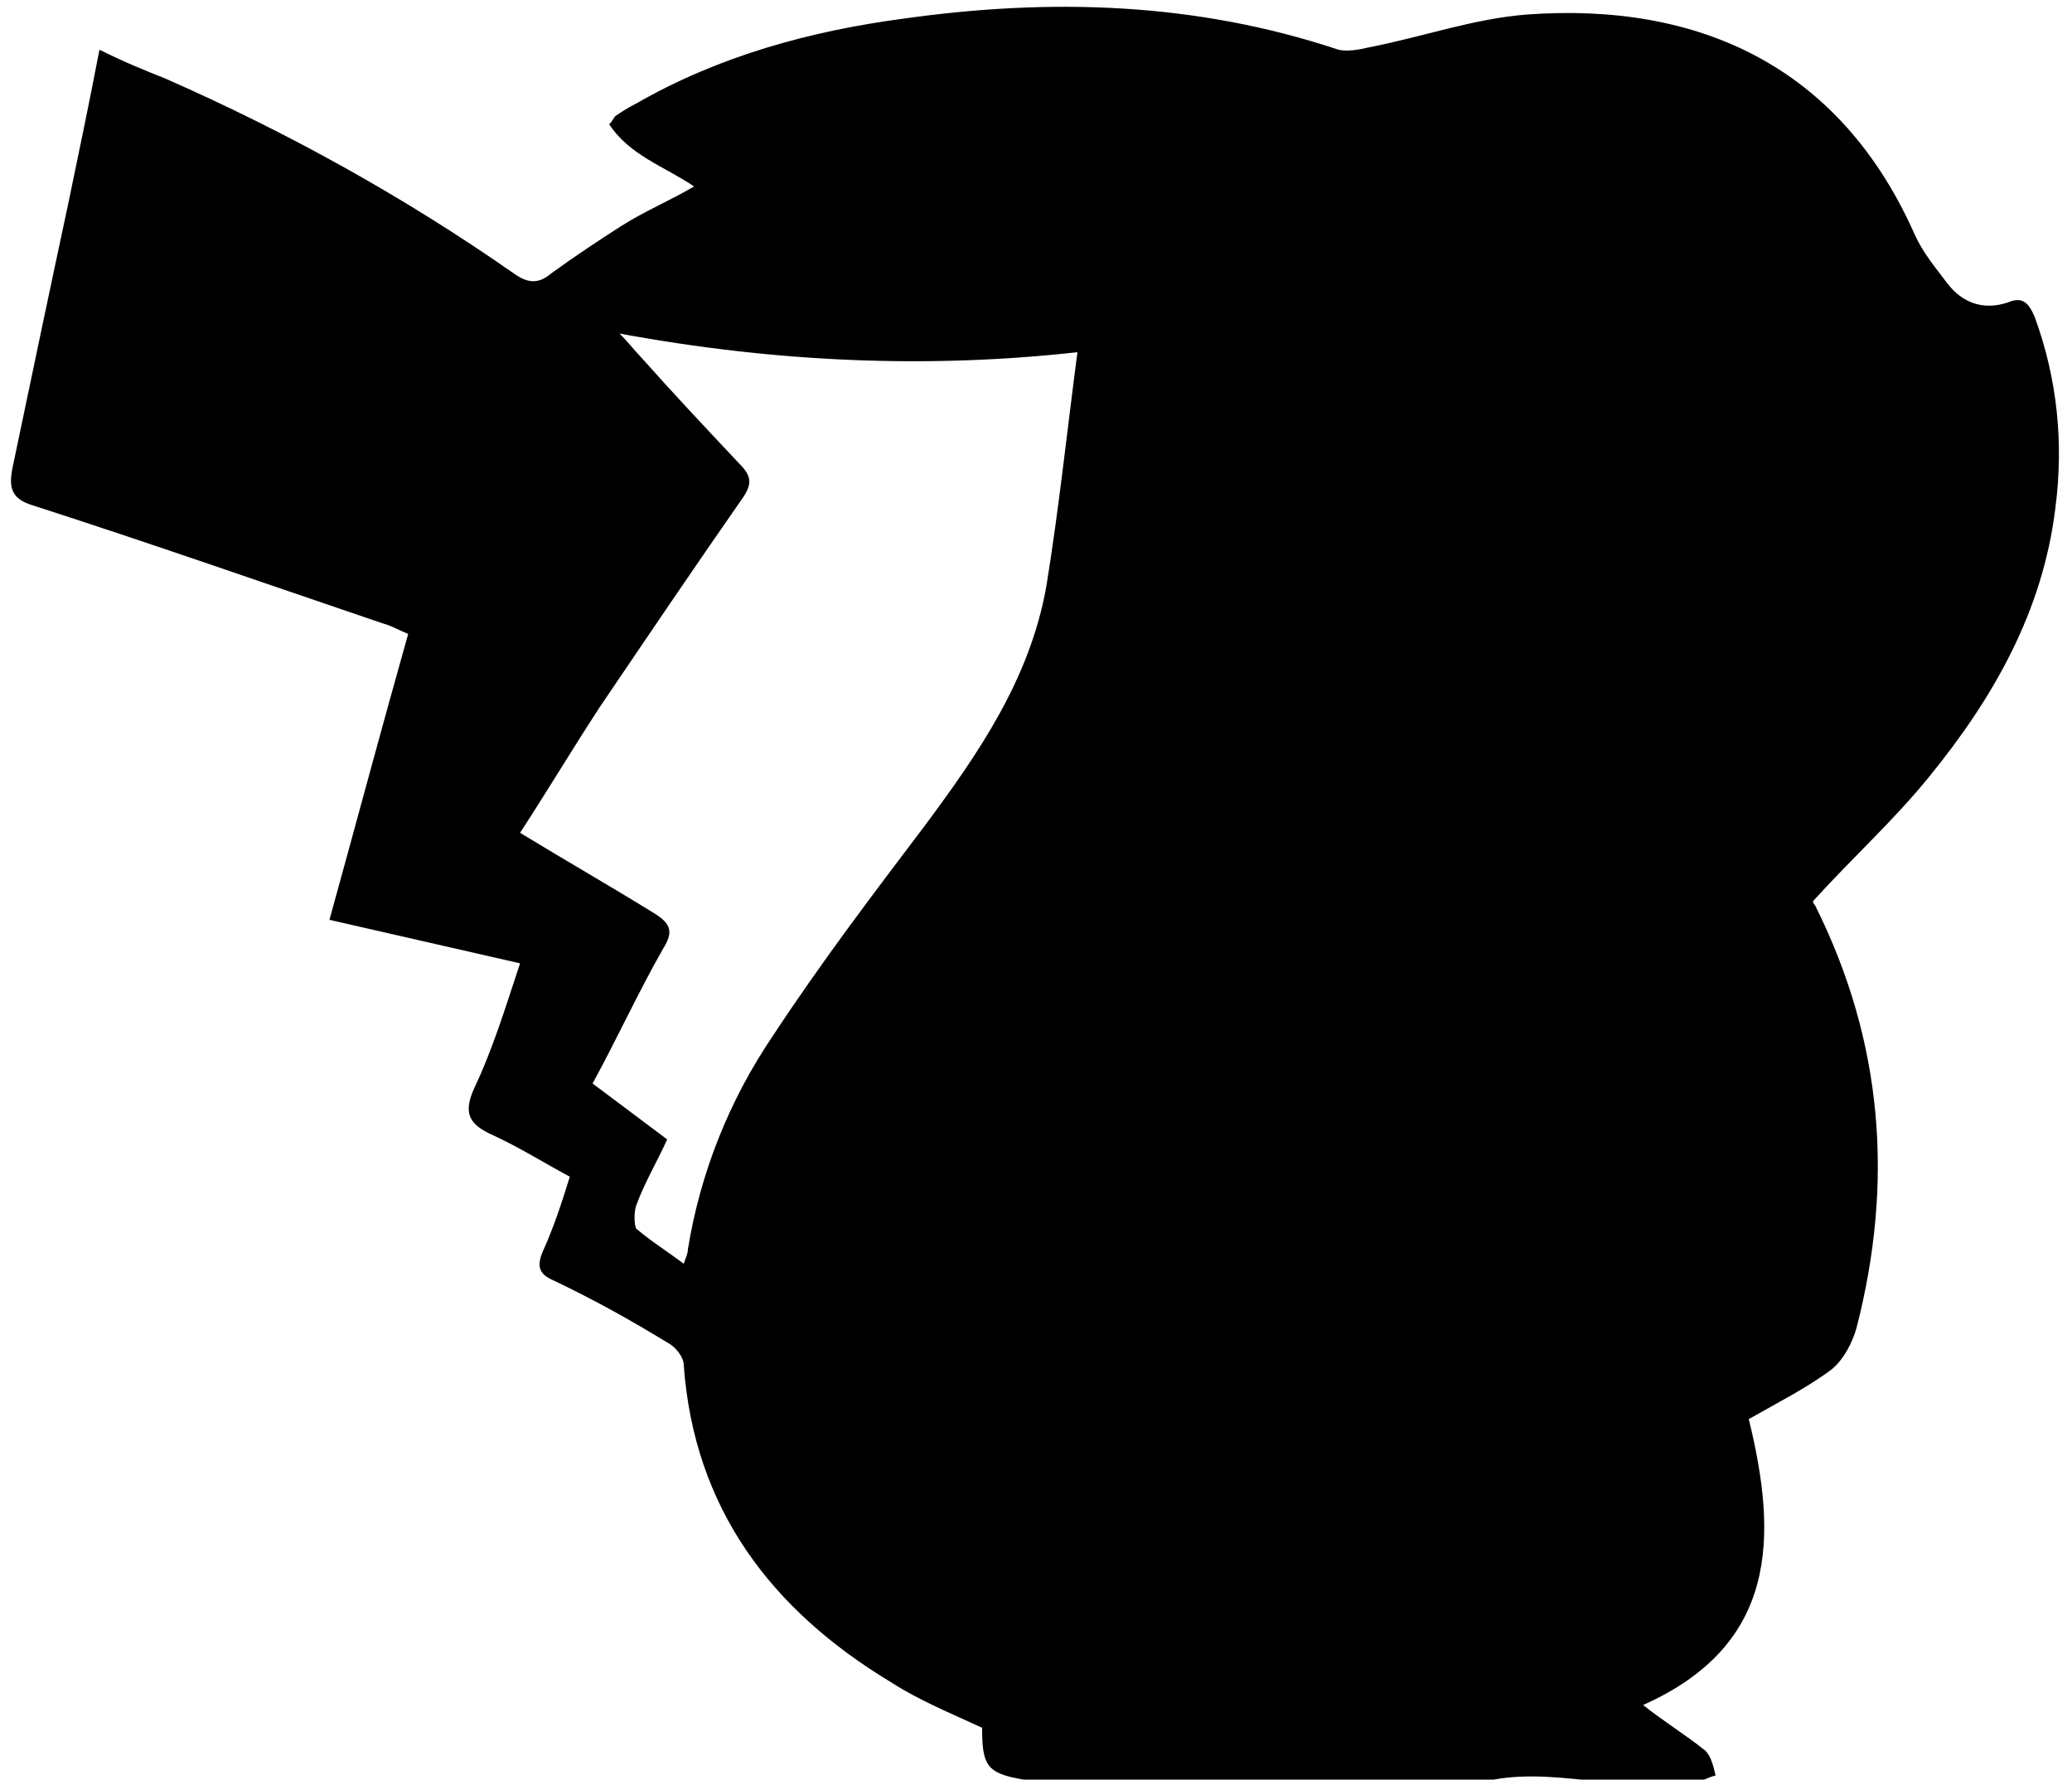 <?xml version="1.0" encoding="utf-8"?>
<!-- Generator: Adobe Illustrator 25.0.0, SVG Export Plug-In . SVG Version: 6.00 Build 0)  -->
<svg version="1.1" id="Layer_1" xmlns="http://www.w3.org/2000/svg" xmlns:xlink="http://www.w3.org/1999/xlink" x="0px" y="0px"
	 viewBox="0 0 100 85.9" style="enable-background:new 0 0 100 85.9;" xml:space="preserve">
<g>
	<path d="M67.3,87c-3.2,0-6.3,0-9.5,0c-0.5-0.1-1-0.1-1.5-0.2c-2.3-0.3-4.6-0.5-6.9-0.9c-1.8-0.3-2-0.7-2-2.5
		c-1.5-0.7-3-1.3-4.4-2.2c-5.8-3.5-9.5-8.4-10-15.3c0-0.4-0.4-0.9-0.8-1.1c-1.8-1.1-3.6-2.1-5.5-3c-0.7-0.3-0.8-0.7-0.5-1.4
		c0.5-1.1,0.9-2.3,1.3-3.6c-1.3-0.7-2.4-1.4-3.7-2c-1.1-0.5-1.5-1-0.9-2.3c0.9-1.9,1.5-3.9,2.2-6c-3.1-0.7-6.1-1.4-9.2-2.1
		c1.3-4.7,2.5-9.2,3.8-13.8c-0.5-0.2-0.8-0.4-1.2-0.5c-5.6-1.9-11.3-3.9-16.9-5.7c-1-0.3-1.2-0.8-1-1.8C1.5,18.3,2.4,14,3.3,9.8
		c0.5-2.4,1-4.8,1.5-7.4C6,3,7,3.4,8,3.8c5.9,2.6,11.5,5.7,16.8,9.4c0.7,0.5,1.2,0.5,1.8,0c1.1-0.8,2.3-1.6,3.4-2.3s2.3-1.2,3.5-1.9
		c-1.5-1-3.1-1.5-4.1-3c0.2-0.2,0.2-0.3,0.3-0.4c0.3-0.2,0.6-0.4,1-0.6c4-2.3,8.4-3.5,12.9-4.1c7.1-1,14.1-0.8,21,1.5
		c0.4,0.1,1,0,1.4-0.1c2.6-0.5,5.1-1.4,7.7-1.6C82,0.1,88.8,3.2,92.4,11.3c0.4,0.9,1,1.6,1.6,2.4c0.7,0.9,1.7,1.3,2.9,0.9
		c0.7-0.3,1,0,1.3,0.7c1.1,3,1.4,6.1,1,9.2c-0.6,5-3,9.2-6.1,13c-1.7,2.1-3.7,3.9-5.6,6c0,0,0,0.1,0.1,0.2c3.3,6.6,3.8,13.4,2,20.4
		c-0.2,0.7-0.6,1.5-1.2,2c-1.2,0.9-2.6,1.6-4,2.4c1.4,5.7,1.4,10.9-5.1,13.8c1,0.8,2,1.4,3,2.2c0.3,0.3,0.4,0.8,0.5,1.2
		c-0.4,0.1-0.7,0.3-1.1,0.4s-0.8,0-1.2,0c-3.4,0.3-6.9-1.2-10.3,0.4C69.3,86.9,68.2,86.8,67.3,87z M33,61c0.1-0.3,0.2-0.5,0.2-0.7
		c0.6-3.7,2-7.2,4.1-10.3c2.3-3.5,4.8-6.8,7.3-10.1c2.6-3.5,5.1-7.1,5.9-11.6c0.6-3.7,1-7.5,1.5-11.3c-7.2,0.8-14.5,0.5-22.1-0.9
		c0.5,0.5,0.7,0.8,1,1.1c1.6,1.8,3.2,3.5,4.8,5.2c0.6,0.6,0.6,1,0.1,1.7c-2.3,3.3-4.6,6.7-6.9,10.1c-1.3,2-2.5,4-3.8,6
		c2.3,1.4,4.4,2.6,6.5,3.9c0.8,0.5,0.9,0.9,0.4,1.7c-1.2,2.1-2.2,4.3-3.4,6.5c1.2,0.9,2.4,1.8,3.6,2.7c-0.5,1.1-1.1,2.1-1.5,3.2
		c-0.1,0.3-0.1,0.9,0,1.1C31.4,59.9,32.2,60.4,33,61z"/>
</g>
</svg>
